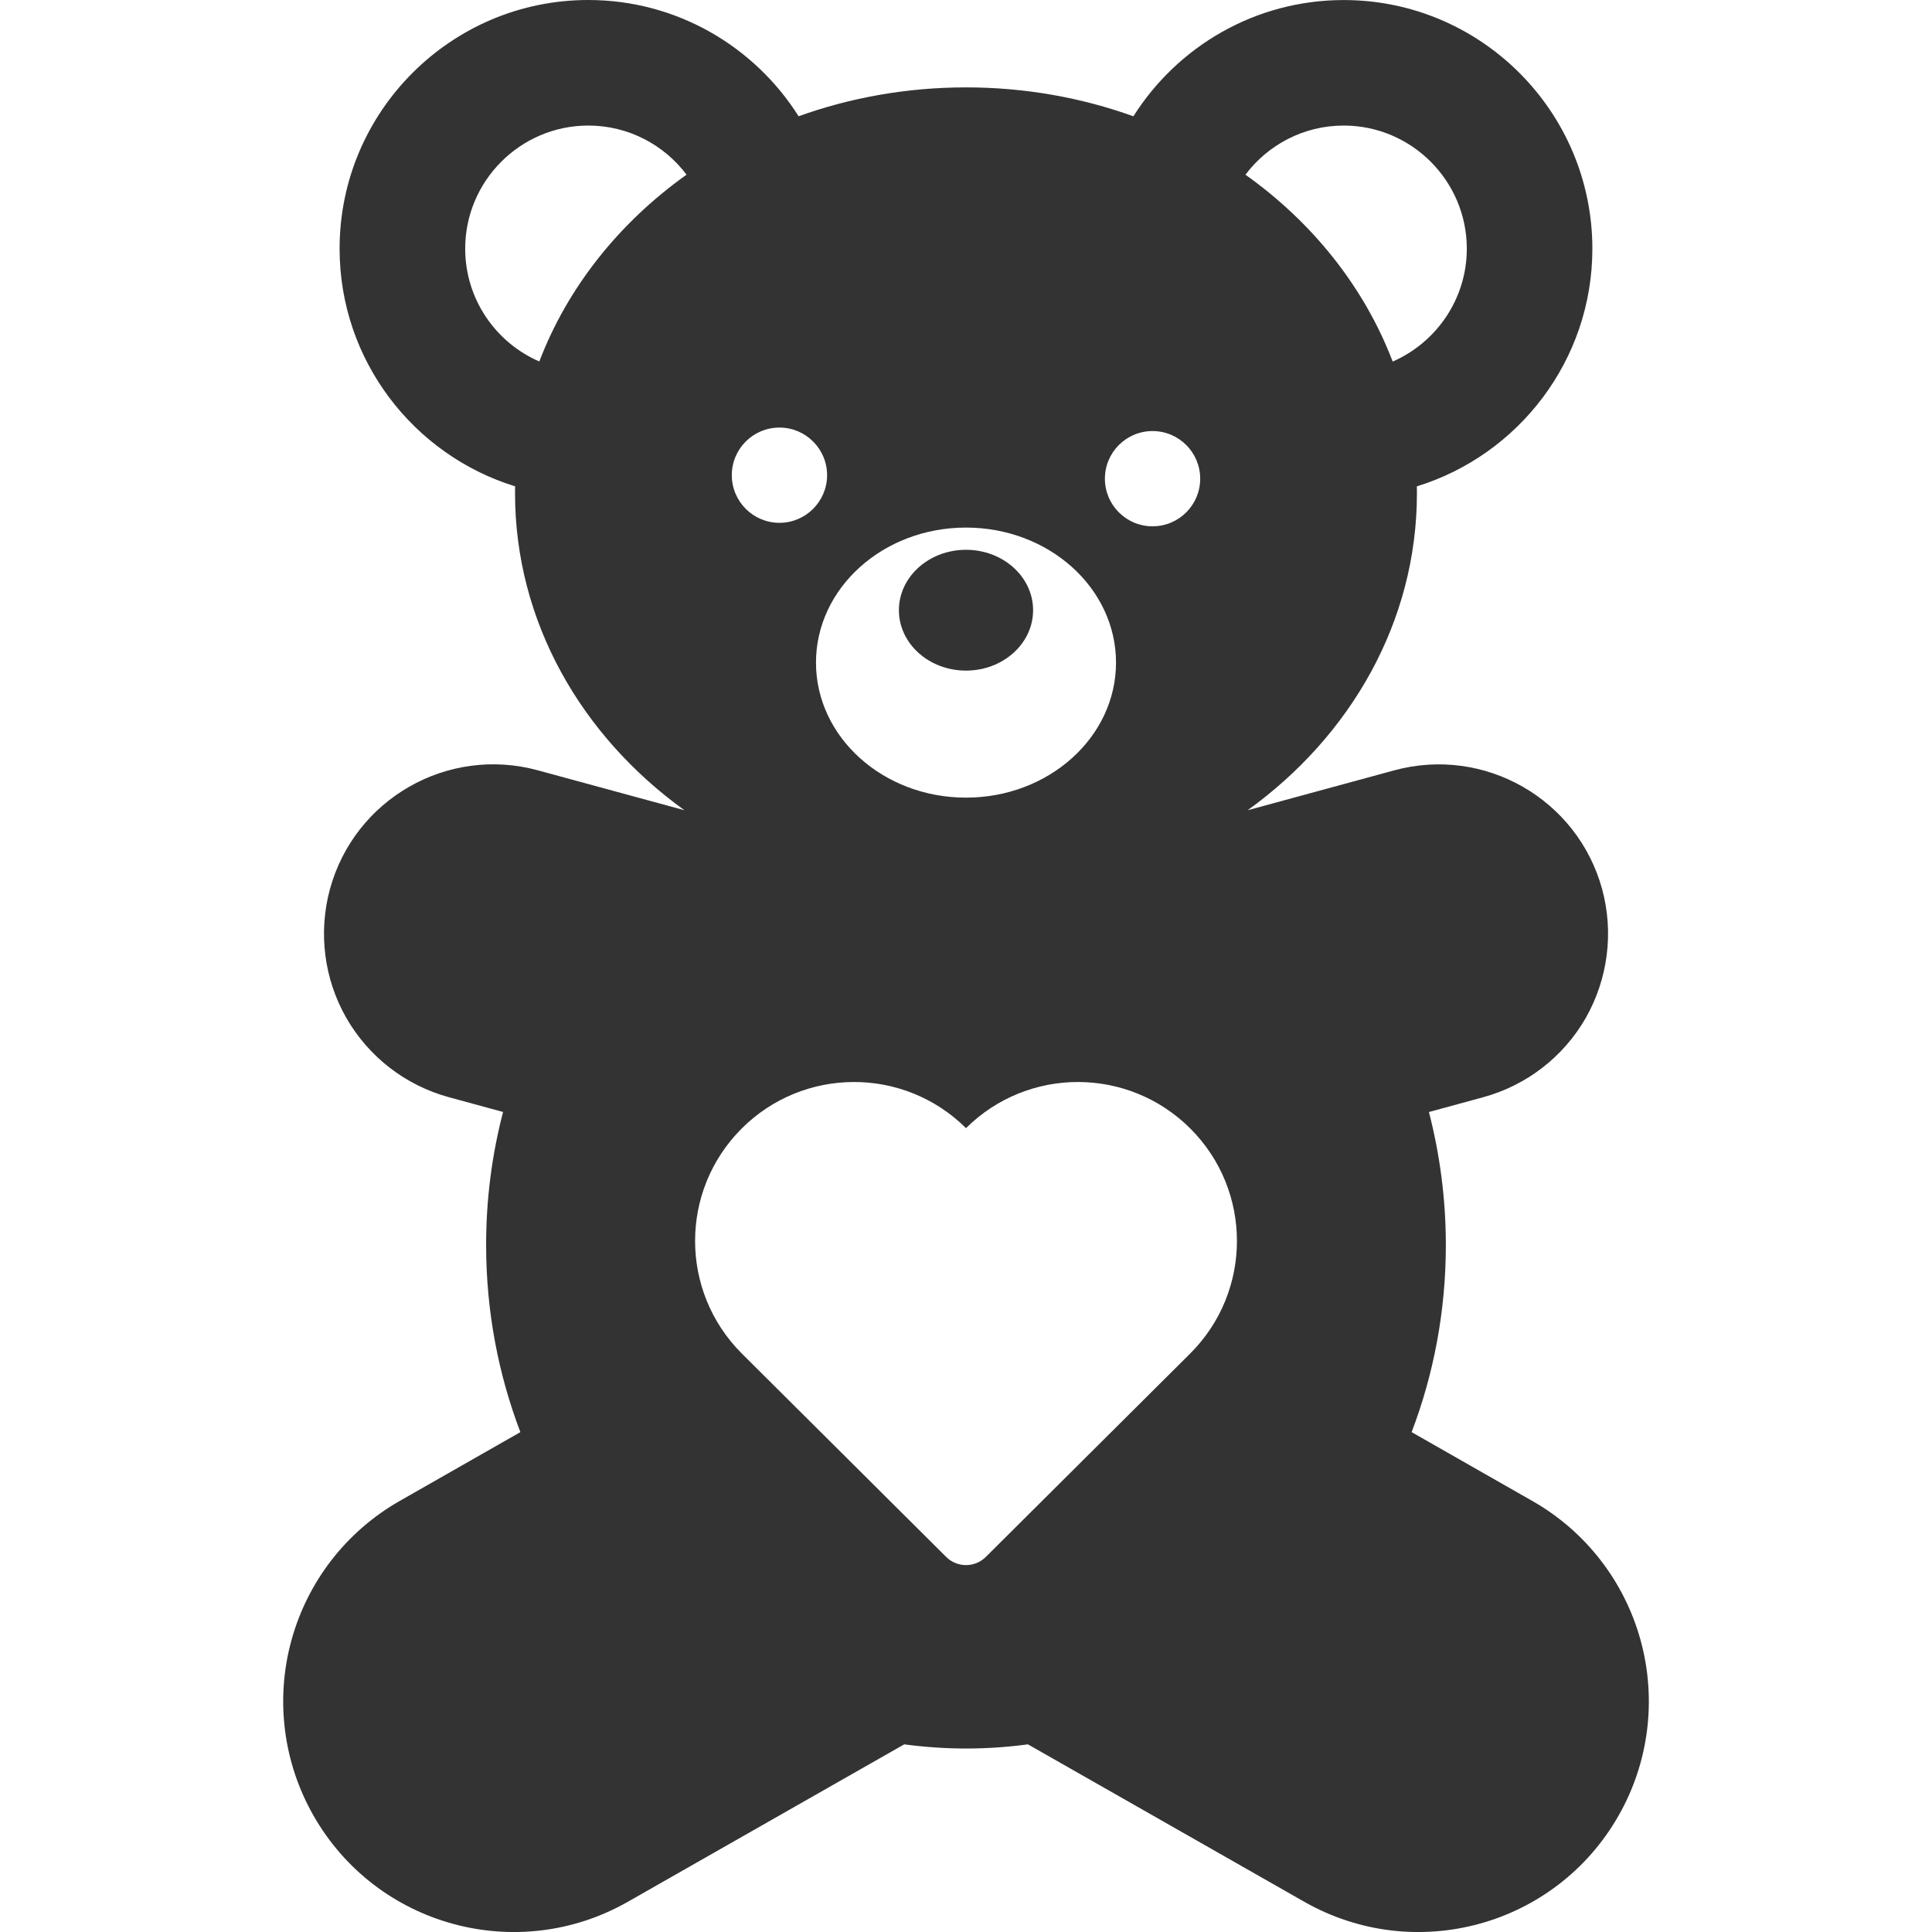 <?xml version="1.0" encoding="iso-8859-1"?>
<!-- Generator: Adobe Illustrator 16.0.0, SVG Export Plug-In . SVG Version: 6.00 Build 0)  -->
<!DOCTYPE svg PUBLIC "-//W3C//DTD SVG 1.1//EN" "http://www.w3.org/Graphics/SVG/1.1/DTD/svg11.dtd">
<svg version="1.1" id="Capa_1" xmlns="http://www.w3.org/2000/svg" xmlns:xlink="http://www.w3.org/1999/xlink" x="0px" y="0px"
	 width="45.9px" height="45.9px" viewBox="0 0 45.9 45.9" style="enable-background:new 0 0 45.9 45.9;" xml:space="preserve" fill="#333">
<g>
	<g>
		<path d="M38.978,38.973c-0.384-1.401-1.308-2.594-2.571-3.312l-2.87-1.637c0.524-1.375,0.813-2.875,0.813-4.445
			c0-1.094-0.142-2.152-0.402-3.16l1.288-0.351c1.03-0.281,1.907-0.958,2.438-1.884c0.526-0.926,0.669-2.025,0.39-3.057
			c-0.586-2.145-2.798-3.409-4.941-2.825L29.64,19.25c2.453-1.767,4.023-4.484,4.023-7.531c0-0.055-0.001-0.109-0.002-0.164
			c2.412-0.744,4.17-2.994,4.17-5.646c0-3.258-2.649-5.908-5.907-5.908c-2.103,0-3.95,1.104-4.997,2.762
			c-1.231-0.443-2.573-0.687-3.977-0.687c-1.405,0-2.747,0.244-3.977,0.686C17.926,1.104,16.077,0,13.976,0
			c-3.258,0-5.908,2.65-5.908,5.908c0,2.653,1.758,4.902,4.17,5.646c-0.001,0.055-0.002,0.109-0.002,0.164
			c0,3.047,1.571,5.764,4.024,7.531l-3.482-0.948c-2.145-0.584-4.355,0.681-4.94,2.825c-0.279,1.03-0.14,2.129,0.389,3.056
			c0.53,0.926,1.407,1.604,2.437,1.885l1.288,0.351c-0.263,1.007-0.403,2.065-0.403,3.161c0,1.57,0.29,3.07,0.814,4.445l-2.87,1.637
			c-1.263,0.72-2.187,1.912-2.57,3.312c-0.385,1.402-0.195,2.899,0.524,4.16c1.498,2.631,4.844,3.547,7.473,2.047l6.562-3.738
			c0.481,0.064,0.972,0.099,1.47,0.099s0.988-0.034,1.469-0.099l6.562,3.738c2.631,1.5,5.976,0.584,7.472-2.047
			C39.174,41.872,39.362,40.375,38.978,38.973z M18.518,10.158c0.624,0,1.132,0.507,1.132,1.131s-0.508,1.132-1.132,1.132
			c-0.625,0-1.132-0.507-1.132-1.132S17.893,10.158,18.518,10.158z M27.382,10.241c0.625,0,1.132,0.507,1.132,1.132
			s-0.507,1.131-1.132,1.131s-1.132-0.506-1.132-1.131S26.757,10.241,27.382,10.241z M22.479,36.989
			c-1.289-1.282-4.787-4.765-4.859-4.836c-1.475-1.476-1.475-3.866,0-5.341c1.473-1.471,3.854-1.475,5.33-0.01
			c1.476-1.465,3.857-1.461,5.33,0.01c1.476,1.475,1.476,3.865,0,5.341c-0.073,0.071-3.571,3.554-4.859,4.836
			C23.16,37.248,22.739,37.248,22.479,36.989z M31.923,2.983c1.611,0,2.925,1.313,2.925,2.925c0,1.199-0.728,2.231-1.761,2.682
			c-0.675-1.768-1.902-3.304-3.498-4.439C30.122,3.442,30.97,2.983,31.923,2.983z M22.95,12.534c1.969,0,3.564,1.437,3.564,3.208
			s-1.597,3.208-3.564,3.208c-1.968,0-3.564-1.436-3.564-3.208C19.386,13.971,20.98,12.534,22.95,12.534z M11.052,5.908
			c0-1.612,1.313-2.925,2.925-2.925c0.953,0,1.801,0.459,2.334,1.167c-1.596,1.136-2.824,2.672-3.498,4.438
			C11.778,8.139,11.052,7.107,11.052,5.908z"/>
		<ellipse cx="22.95" cy="14.497" rx="1.594" ry="1.435"/>
	</g>
</g>
<g>
</g>
<g>
</g>
<g>
</g>
<g>
</g>
<g>
</g>
<g>
</g>
<g>
</g>
<g>
</g>
<g>
</g>
<g>
</g>
<g>
</g>
<g>
</g>
<g>
</g>
<g>
</g>
<g>
</g>
</svg>
